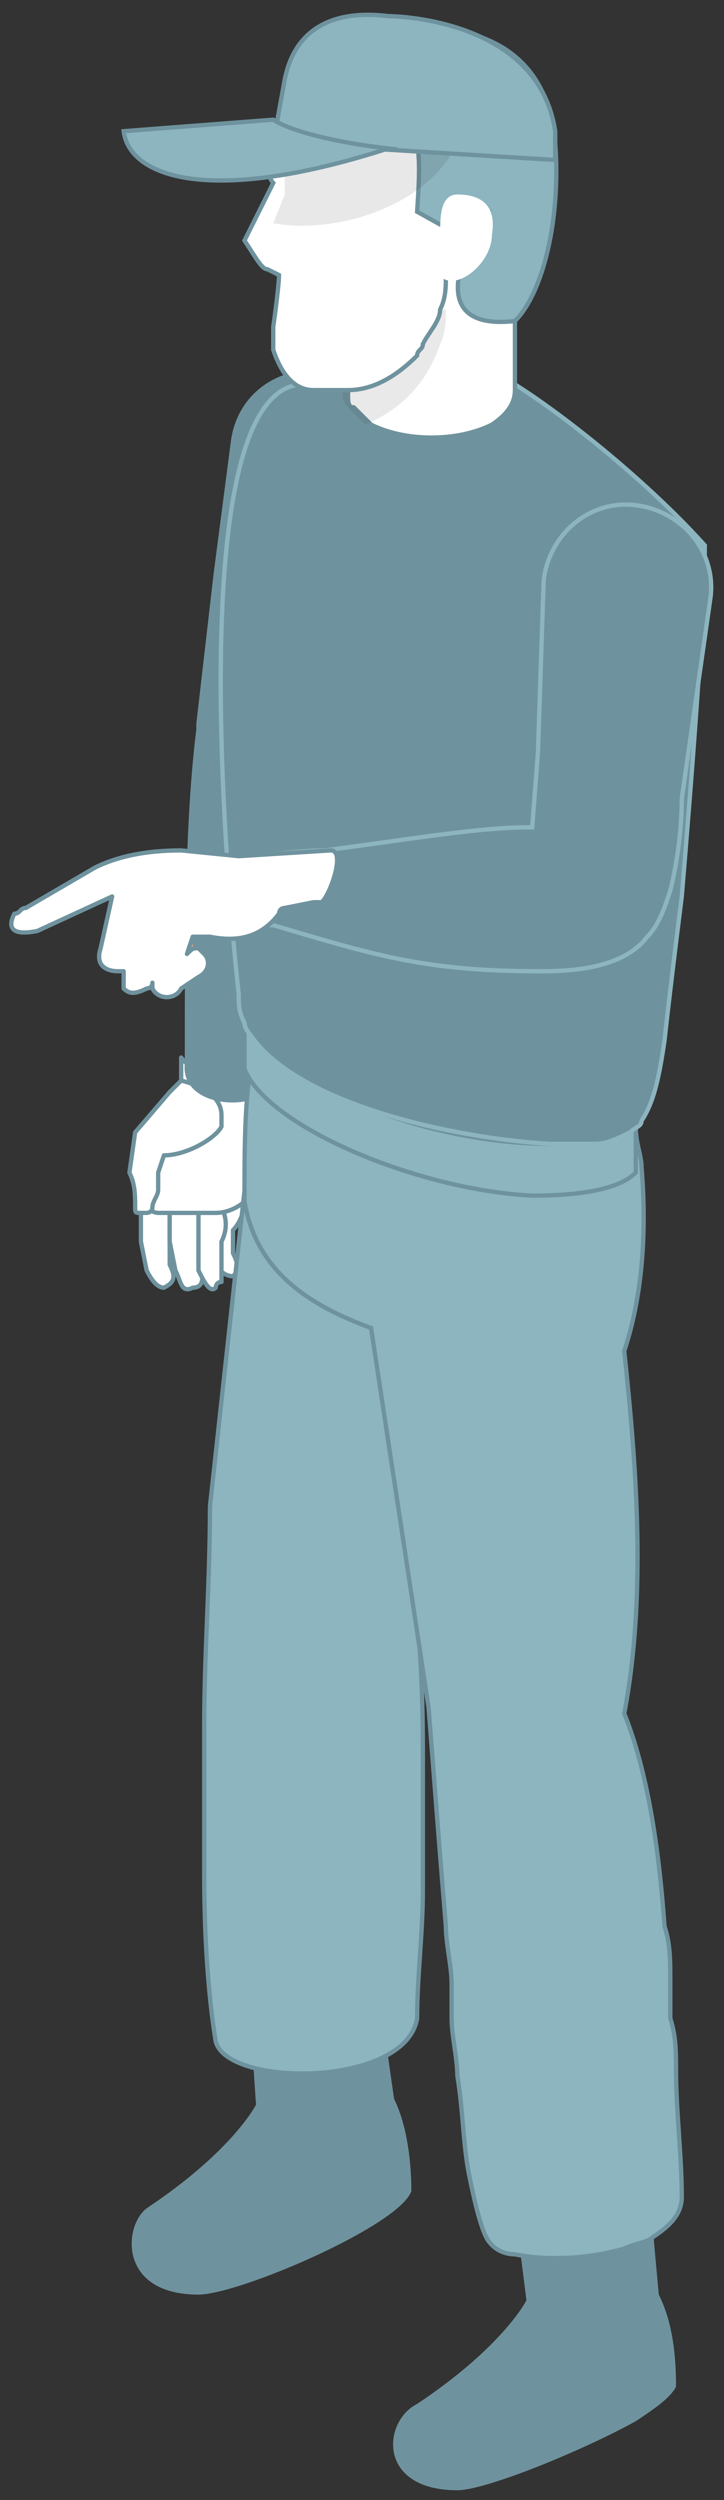 <?xml version="1.0" encoding="UTF-8"?> <svg xmlns="http://www.w3.org/2000/svg" width="42" height="145" viewBox="0 0 42 145" fill="none"><rect x="0" y="0" width="42" height="145" fill="#333333" stroke="none"/> <path d="M8.175 70.015V70.349V70.682V72.017L8.508 73.686C8.842 74.353 9.176 74.687 9.51 74.687C10.177 74.353 10.177 74.019 9.844 73.352C9.844 73.018 9.844 72.351 9.844 72.017C9.844 71.683 9.844 71.016 9.844 70.682C9.844 70.349 9.844 70.349 9.844 70.015H9.51H9.176H8.842H8.175Z" fill="white" stroke="#6F939E" stroke-width="0.25" stroke-miterlimit="10" stroke-linecap="round" stroke-linejoin="round"></path> <path d="M13.515 74.019C13.849 73.686 13.849 73.352 13.515 72.684C13.515 72.351 13.515 71.683 13.515 71.35C13.849 71.016 14.183 70.348 14.183 69.681C14.183 69.681 14.183 69.681 14.183 69.347H13.849H12.514L12.18 70.348V71.35V73.018C12.514 73.352 12.848 74.019 13.515 74.019Z" fill="white" stroke="#6F939E" stroke-width="0.25" stroke-miterlimit="10" stroke-linecap="round" stroke-linejoin="round"></path> <path d="M9.844 70.015V72.017L10.177 73.686C10.511 74.353 10.511 75.021 11.179 74.687C11.846 74.687 11.846 74.019 11.513 73.352C11.513 73.018 11.513 72.351 11.513 72.017C11.846 71.35 11.846 70.682 11.513 70.015H9.844Z" fill="white" stroke="#6F939E" stroke-width="0.25" stroke-miterlimit="10" stroke-linecap="round" stroke-linejoin="round"></path> <path d="M12.848 74.353C12.848 74.02 12.848 73.686 12.848 73.352V73.018C12.848 72.685 12.848 72.351 12.848 72.017C13.181 71.35 13.181 70.682 12.848 70.015H11.513V72.017V73.018V73.352V73.686C11.846 74.353 12.18 75.021 12.514 74.687C12.514 74.687 12.514 74.353 12.848 74.353Z" fill="white" stroke="#6F939E" stroke-width="0.25" stroke-miterlimit="10" stroke-linecap="round" stroke-linejoin="round"></path> <path d="M8.175 70.015C8.508 70.015 8.842 70.349 9.176 70.349C9.51 70.349 9.51 70.349 9.844 70.349C10.845 70.349 11.846 70.349 12.514 70.349C13.182 70.349 13.849 70.015 14.183 69.681L14.517 69.347C15.184 68.346 15.852 66.344 15.852 64.675C15.852 64.008 15.518 63.34 15.184 63.007L15.518 60.671C15.518 61.004 15.184 61.338 14.517 61.672C13.182 62.339 11.179 62.339 10.511 61.338V63.007L9.51 66.01L8.175 70.015Z" fill="white" stroke="#6F939E" stroke-width="0.25" stroke-miterlimit="10" stroke-linecap="round" stroke-linejoin="round"></path> <path d="M8.842 70.014C8.842 69.681 9.176 69.347 9.176 69.013V68.012L9.51 67.011C10.845 67.011 12.514 66.01 12.848 65.342C12.848 65.009 12.848 65.009 12.848 64.675C12.848 63.674 11.846 63.006 10.511 62.673L9.844 63.34L7.841 65.676L7.507 68.012C7.841 68.68 7.841 69.347 7.841 70.014C7.841 70.348 7.841 70.348 8.175 70.348C8.175 70.348 8.175 70.348 8.508 70.348C8.508 70.348 8.842 70.348 8.842 70.014Z" fill="white" stroke="#6F939E" stroke-width="0.25" stroke-miterlimit="10" stroke-linecap="round" stroke-linejoin="round"></path> <path d="M18.856 21.625C16.186 21.292 13.849 22.96 13.515 25.63L12.514 33.306L11.513 41.982V42.316C10.845 47.656 10.845 54.664 10.845 61.672C10.511 64.342 15.518 64.342 15.518 62.673L18.522 46.988C18.856 46.321 19.19 45.653 19.19 44.652L21.526 35.308L22.861 26.631C23.195 24.295 21.193 21.959 18.856 21.625Z" fill="#6F939E" stroke="#6F939E" stroke-width="0.25" stroke-miterlimit="10"></path> <path d="M22.194 117.069L22.861 121.741C23.529 123.076 23.863 125.079 23.863 127.081C23.195 129.083 13.849 133.088 11.513 133.088C6.839 133.088 7.173 129.083 8.508 128.082C13.515 124.745 14.851 122.075 14.851 122.075L14.517 117.069H22.194Z" fill="#6F939E"></path> <path d="M14.517 66.01L12.18 87.368C12.18 91.707 11.846 96.045 11.846 100.05C11.846 101.051 11.846 102.386 11.846 103.387C11.846 104.054 11.846 104.722 11.846 105.389C11.846 106.39 11.846 107.725 11.846 108.726C11.846 113.065 12.18 116.402 12.514 118.404C13.181 121.074 23.529 121.074 24.197 117.069C24.197 114.733 24.53 112.063 24.53 109.727C24.53 108.726 24.53 107.725 24.53 106.724C24.53 106.056 24.53 105.389 24.53 104.388C24.53 103.387 24.53 102.386 24.53 101.384C24.53 96.712 24.197 92.374 23.529 89.037C25.532 82.029 26.533 75.354 26.533 69.013L14.517 66.01Z" fill="#232246"></path> <path d="M14.517 66.01L12.18 87.368C12.18 91.707 11.846 96.045 11.846 100.05C11.846 101.051 11.846 102.386 11.846 103.387C11.846 104.054 11.846 104.722 11.846 105.389C11.846 106.39 11.846 107.725 11.846 108.726C11.846 113.065 12.18 116.402 12.514 118.404C13.181 121.074 23.529 121.074 24.197 117.069C24.197 114.733 24.53 112.063 24.53 109.727C24.53 108.726 24.53 107.725 24.53 106.724C24.53 106.056 24.53 105.389 24.53 104.388C24.53 103.387 24.53 102.386 24.53 101.384C24.53 96.712 24.197 92.374 23.529 89.037C25.532 82.029 26.533 75.354 26.533 69.013L14.517 66.01Z" fill="#8CB5BF" stroke="#6F939E" stroke-width="0.25" stroke-miterlimit="10"></path> <path d="M26.533 144.435C28.202 144.435 33.877 142.099 36.881 140.43C37.882 139.763 38.884 139.095 39.217 138.428C39.217 136.092 38.884 134.423 38.216 133.088L37.882 129.417V128.416H29.871L30.205 130.752L30.539 133.422C30.539 133.422 29.204 136.092 24.197 139.429C22.194 140.43 21.86 144.435 26.533 144.435Z" fill="#6F939E"></path> <path d="M14.183 69.681C14.85 73.686 17.855 75.688 21.526 77.023L24.864 99.049C25.198 103.387 25.532 107.725 25.866 111.73C25.866 112.731 26.199 114.066 26.199 115.067C26.199 115.735 26.199 116.402 26.199 117.069C26.199 118.071 26.533 119.405 26.533 120.407C26.867 122.409 26.867 124.411 27.201 126.08C27.535 127.749 27.868 129.083 28.202 129.751C28.536 130.418 29.204 130.752 29.871 130.752C31.54 131.086 33.877 131.086 36.213 130.418C36.881 130.085 37.548 130.085 37.882 129.751C38.884 129.083 39.551 128.416 39.551 127.415C39.551 125.079 39.217 122.409 39.217 120.073C39.217 119.072 39.217 118.071 38.884 117.069C38.884 116.402 38.884 115.735 38.884 114.733C38.884 113.732 38.884 112.731 38.55 111.73C38.216 107.058 37.548 102.719 36.213 99.382C37.548 92.374 36.881 84.698 36.213 78.358C37.215 75.354 37.548 71.683 37.215 67.679C37.215 67.011 36.881 66.344 36.881 65.343H36.547H35.88L32.875 64.675L15.852 60.337L14.851 60.003H14.517C14.517 60.671 14.517 61.338 14.517 62.005C14.183 64.341 14.183 66.678 14.183 69.681Z" fill="#8CB5BF" stroke="#6F939E" stroke-width="0.25" stroke-miterlimit="10"></path> <path d="M14.183 62.005C15.518 65.343 24.197 69.014 30.872 69.347C33.543 69.347 35.88 69.014 36.881 68.012C36.881 67.345 36.881 65.676 36.881 65.009C36.547 65.343 35.88 65.343 35.546 65.676C34.544 66.01 33.209 66.344 31.874 66.344C26.533 66.344 19.19 64.341 15.518 60.671C14.851 60.337 14.517 59.669 14.183 59.002V59.336C14.183 60.337 14.183 61.004 14.183 62.005Z" fill="#8CB5BF" stroke="#6F939E" stroke-width="0.25" stroke-miterlimit="10"></path> <path d="M13.849 57.667C13.849 58.335 13.849 58.668 14.183 59.336C14.183 59.669 14.517 60.003 14.517 60.003C17.187 64.008 26.2 66.01 31.874 66.344C32.875 66.344 33.543 66.344 34.544 66.344C35.212 66.344 35.88 66.01 36.547 65.676C36.881 65.343 37.215 65.343 37.215 65.009C37.882 64.008 38.216 62.673 38.55 60.337C38.884 57.333 39.218 54.664 39.551 51.994C40.553 39.98 40.886 34.307 40.886 31.637C38.216 28.633 33.543 24.629 29.871 22.293C24.864 19.957 20.191 21.959 17.521 22.293C9.844 22.627 13.849 57.667 13.849 57.667Z" fill="#6F939E" stroke="#8CB5BF" stroke-width="0.25" stroke-miterlimit="10"></path> <path d="M41.22 34.64C41.554 31.971 39.551 29.634 36.881 29.301C34.211 28.967 31.874 30.969 31.54 33.639L31.206 43.651L30.873 47.989C30.873 47.989 30.873 47.989 30.539 47.989C27.869 47.989 23.863 48.657 18.856 49.324C17.187 49.324 15.518 49.658 13.849 49.658C11.513 50.325 12.848 52.995 14.851 53.662C15.184 53.662 15.518 53.662 15.852 53.662C21.526 55.331 24.53 56.332 31.206 56.332H31.54C34.544 56.332 36.547 55.665 37.548 54.33C38.216 53.662 38.55 52.661 38.884 51.66C39.217 50.325 39.551 48.323 39.551 46.321L41.22 34.64Z" fill="#6F939E" stroke="#8CB5BF" stroke-width="0.25" stroke-miterlimit="10"></path> <path d="M8.175 55.331C8.175 55.998 8.175 56.332 8.175 56.332C8.175 56.332 8.175 56.332 8.508 56.666C8.842 57 9.51 56.666 9.844 56.332L10.845 55.665C11.179 55.665 11.179 55.331 11.179 55.331C11.179 54.997 11.179 54.997 11.179 54.664C11.179 54.33 10.845 53.996 10.511 53.996H10.177V53.663V53.329V52.995L8.508 51.66L8.175 52.995L7.841 53.996L8.175 55.331Z" fill="#FFAE75"></path> <path d="M19.19 49.324L13.849 49.658L10.511 49.324C8.508 49.324 6.839 49.658 5.504 50.325L1.499 52.661C1.165 52.661 1.165 52.995 0.831 52.995C0.497 53.663 0.497 54.33 2.166 53.996L6.506 51.994L5.838 54.998C5.504 55.999 6.172 56.332 6.839 56.332C6.839 56.332 6.839 56.332 7.173 56.332C7.173 56.666 7.173 57 7.173 57.334C7.507 57.667 7.841 57.667 8.508 57.334C8.508 57.334 8.842 57.334 8.842 57C8.842 57.334 8.842 57.334 8.842 57.334C9.176 58.001 10.177 58.001 10.511 57.334L11.513 56.666C12.18 56.332 12.18 55.665 11.846 55.331L11.513 54.998C11.179 54.998 11.179 54.998 10.845 55.331L11.179 54.33C11.513 54.33 11.513 54.33 11.846 54.33H12.18C13.849 54.664 15.184 54.33 16.186 52.995C16.186 52.995 16.186 52.661 16.52 52.661L18.188 52.328H18.522C18.856 52.661 20.191 49.324 19.19 49.324Z" fill="white" stroke="#6F939E" stroke-width="0.25" stroke-miterlimit="10" stroke-linecap="round" stroke-linejoin="round"></path> <path d="M29.871 10.279H20.191V22.96C20.191 23.294 20.191 23.628 20.525 23.628C20.859 23.961 21.192 24.295 21.526 24.629C23.529 25.63 26.533 25.63 28.536 24.629C29.537 23.961 29.871 23.294 29.871 22.627V10.279Z" fill="white" stroke="#6F939E" stroke-width="0.25" stroke-miterlimit="10"></path> <path opacity="0.1" d="M19.857 22.626C19.857 22.96 19.857 23.294 20.191 23.628C20.525 23.961 20.859 24.295 21.192 24.629C23.529 23.628 24.864 21.959 25.532 19.957C25.866 19.289 25.866 18.622 25.866 17.954L19.19 18.622L18.856 22.293L19.857 22.626Z" fill="#21211F"></path> <path d="M15.518 15.618L16.186 15.952C16.186 16.619 15.852 18.955 15.852 18.955C15.852 19.289 15.852 19.623 15.852 20.29C16.186 21.291 16.853 22.626 18.188 22.626H18.856H19.857H20.191C21.526 22.626 22.861 21.959 24.197 20.624C24.197 20.29 24.53 20.29 24.53 19.956C24.864 19.289 25.532 18.622 25.532 17.954C25.866 17.287 25.866 16.619 25.866 15.952C26.867 15.952 28.202 16.619 29.204 16.619C29.871 16.619 30.205 16.619 30.205 15.952C30.873 14.283 30.872 12.615 31.206 10.612C31.206 9.945 31.206 9.611 30.872 8.944C30.205 2.603 26.533 2.269 23.529 1.936C20.859 1.936 18.522 2.937 16.853 5.273C16.519 5.94 16.186 6.608 15.852 7.609C15.518 8.276 15.518 8.944 15.518 9.611C15.518 10.279 15.852 10.612 15.852 10.612L15.518 11.28L14.183 13.95C14.85 14.951 15.184 15.618 15.518 15.618Z" fill="white" stroke="#6F939E" stroke-width="0.25" stroke-miterlimit="10"></path> <path d="M25.198 1.602C29.537 1.936 31.874 4.272 32.208 8.277C32.541 12.615 31.54 16.953 29.871 18.622C23.863 19.289 27.868 12.949 27.868 12.949C27.868 12.949 27.535 13.282 27.201 13.95L24.197 12.281C24.53 7.275 24.53 5.273 17.855 5.94C17.187 4.606 17.521 0.935 25.198 1.602Z" fill="#8CB5BF" stroke="#6F939E" stroke-width="0.25" stroke-miterlimit="10"></path> <path d="M28.536 13.616C28.536 14.951 27.201 16.286 26.199 16.286C25.198 16.286 25.532 15.284 25.532 13.616C25.532 12.615 25.532 11.28 26.533 11.28C27.535 11.28 28.87 11.614 28.536 13.616Z" fill="white"></path> <path opacity="0.1" d="M16.519 11.28L15.852 12.948C19.523 13.616 24.864 11.947 26.533 8.276C25.866 8.276 25.198 8.276 24.53 8.276H24.197C21.86 8.276 19.19 8.276 16.853 8.276C16.519 8.944 16.519 9.611 16.519 10.279C16.519 10.946 16.519 11.28 16.519 11.28Z" fill="#1D1D1B"></path> <path d="M32.208 9.278L15.852 8.276L16.519 4.606C17.187 1.268 19.857 0.601 22.528 0.935C22.528 0.935 31.206 0.935 32.208 7.609V9.278Z" fill="#8CB5BF" stroke="#6F939E" stroke-width="0.25" stroke-miterlimit="10"></path> <path d="M22.528 8.61C12.18 11.947 7.507 10.279 7.173 7.609L15.852 6.942C16.853 7.609 19.524 8.277 22.528 8.61Z" fill="#8CB5BF" stroke="#6F939E" stroke-width="0.25" stroke-miterlimit="10"></path> </svg> 